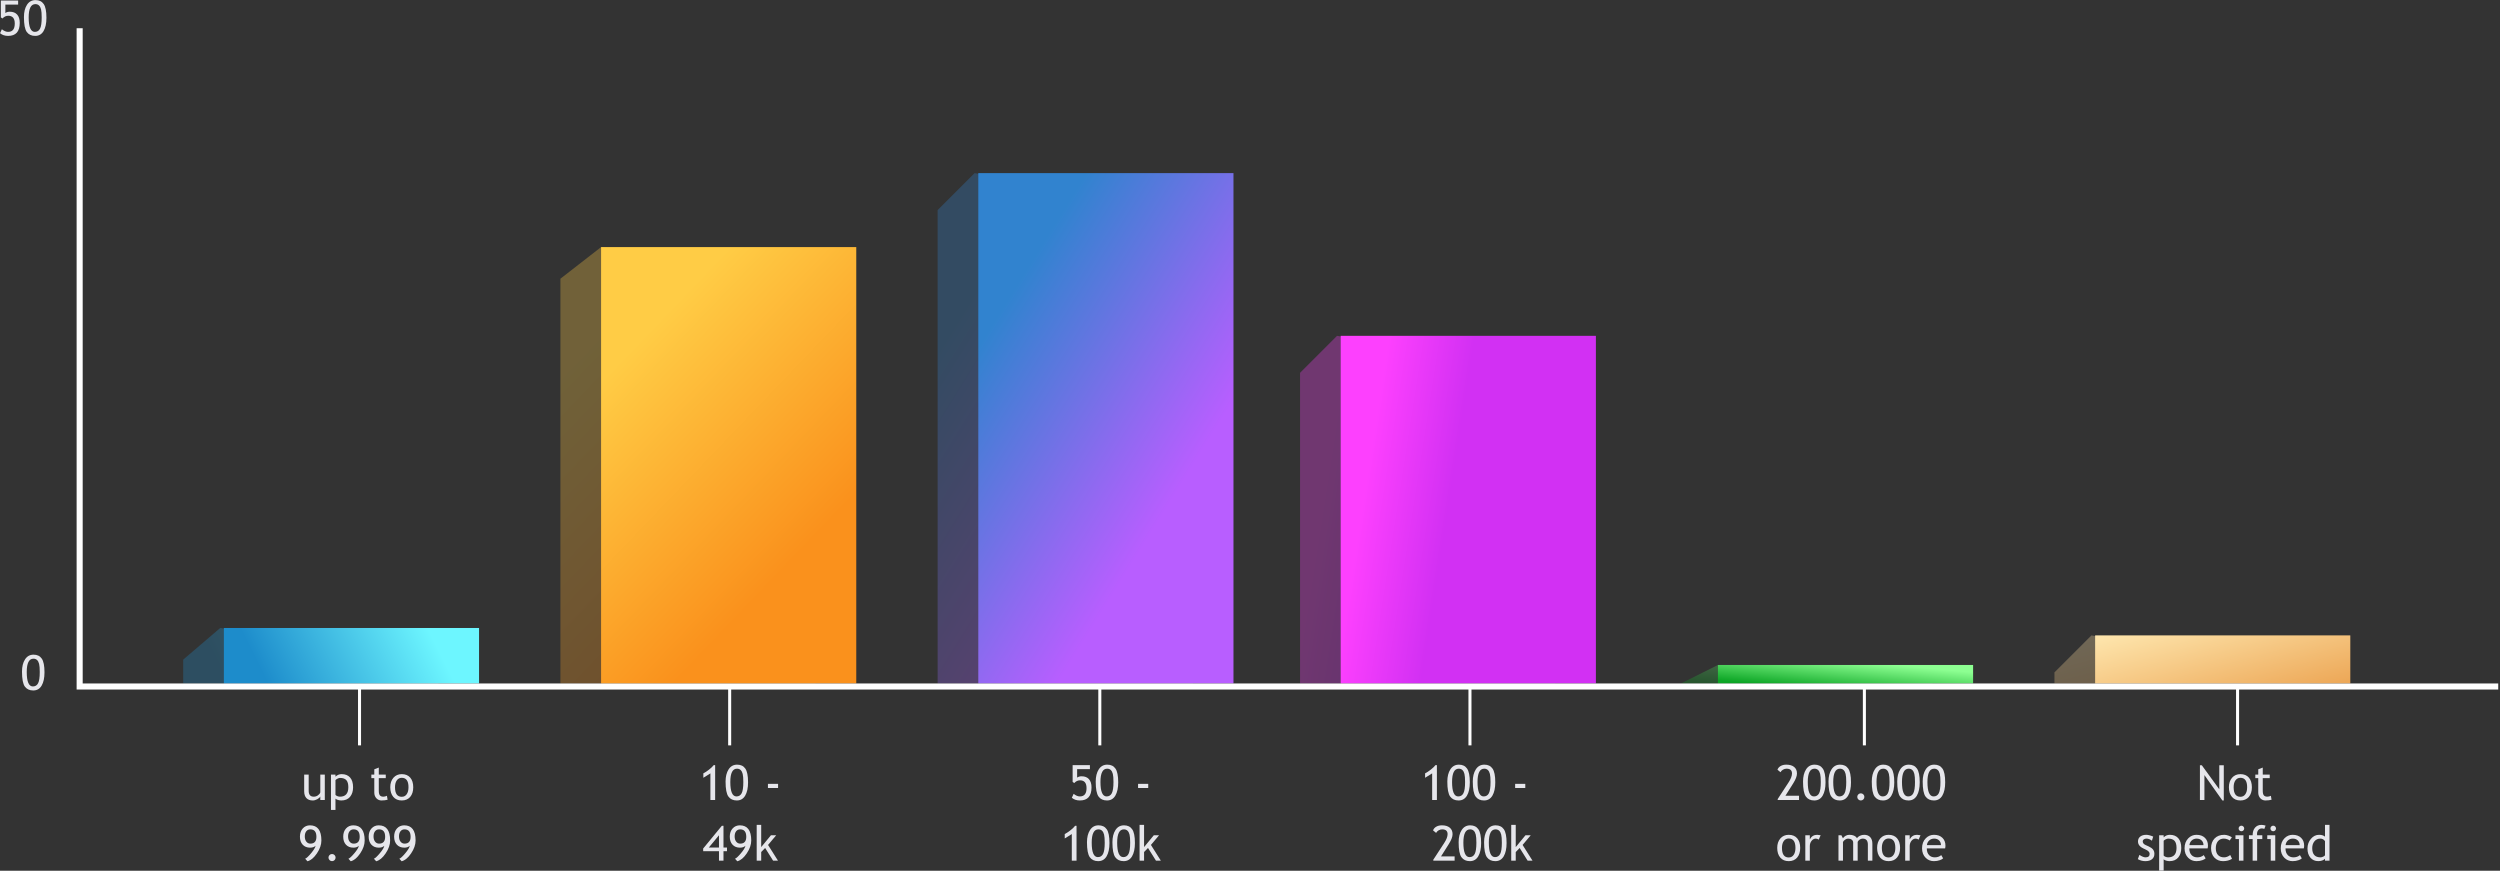 <svg width="824" height="287" viewBox="0 0 824 287" fill="none" xmlns="http://www.w3.org/2000/svg">
<rect x="0" y="0" width="824" height="287" fill="#333333" stroke="none"/>
<path d="M7.251 221.353C7.251 219.708 7.585 218.366 8.251 217.33C8.918 216.294 9.855 215.775 11.064 215.775C12.262 215.775 13.16 216.208 13.759 217.072C14.363 217.937 14.665 219.447 14.665 221.603C14.665 223.458 14.35 224.919 13.72 225.986C13.09 227.049 12.168 227.58 10.954 227.58C9.741 227.58 8.819 227.15 8.189 226.291C7.564 225.432 7.251 223.786 7.251 221.353ZM8.814 221.494C8.814 224.666 9.491 226.252 10.845 226.252C11.621 226.252 12.191 225.9 12.556 225.197C12.921 224.494 13.103 223.262 13.103 221.502C13.103 220.288 13.033 219.398 12.892 218.83C12.751 218.262 12.525 217.833 12.212 217.541C11.9 217.249 11.504 217.103 11.025 217.103C9.551 217.103 8.814 218.567 8.814 221.494Z" fill="#E6E6EB"/>
<path d="M7.891 5.607C7.891 3.961 8.224 2.62 8.891 1.584C9.557 0.547 10.495 0.029 11.703 0.029C12.901 0.029 13.8 0.461 14.398 1.326C15.003 2.191 15.305 3.701 15.305 5.857C15.305 7.711 14.99 9.172 14.359 10.24C13.729 11.303 12.807 11.834 11.594 11.834C10.38 11.834 9.458 11.404 8.828 10.545C8.203 9.685 7.891 8.039 7.891 5.607ZM9.453 5.748C9.453 8.92 10.13 10.506 11.484 10.506C12.26 10.506 12.831 10.154 13.195 9.451C13.56 8.748 13.742 7.516 13.742 5.756C13.742 4.542 13.672 3.651 13.531 3.084C13.391 2.516 13.164 2.086 12.852 1.795C12.539 1.503 12.143 1.357 11.664 1.357C10.19 1.357 9.453 2.821 9.453 5.748Z" fill="#E6E6EB"/>
<path d="M0.812 6.092L0.281 5.724V0.185H5.977V1.513H1.766V4.295C2.151 4.008 2.641 3.865 3.234 3.865C4.297 3.865 5.107 4.183 5.664 4.818C6.227 5.454 6.508 6.357 6.508 7.529C6.508 10.399 5.229 11.834 2.672 11.834C1.604 11.834 0.719 11.537 0.016 10.943L0.617 9.638C1.326 10.217 2.008 10.506 2.664 10.506C4.133 10.506 4.867 9.589 4.867 7.756C4.867 6.047 4.143 5.193 2.695 5.193C1.997 5.193 1.37 5.493 0.812 6.092Z" fill="#E6E6EB"/>
<path opacity="0.3" d="M309.04 69.25L321.229 57.06L393.144 69.25V225.27H309.04V69.25Z" fill="url(#paint0_linear_23_4978)"/>
<rect x="322.448" y="57.06" width="84.105" height="168.209" fill="url(#paint1_linear_23_4978)"/>
<path opacity="0.3" d="M428.493 122.881L440.682 110.692L512.597 122.881V225.27H428.493V122.881Z" fill="url(#paint2_linear_23_4978)"/>
<rect x="441.9" y="110.692" width="84.105" height="114.577" fill="url(#paint3_linear_23_4978)"/>
<path opacity="0.3" d="M677.149 221.613L689.338 209.424L761.254 221.613V225.269H677.149V221.613Z" fill="url(#paint4_linear_23_4978)"/>
<rect x="690.557" y="209.424" width="84.105" height="15.846" fill="url(#paint5_linear_23_4978)"/>
<path opacity="0.3" d="M554.04 225.27L566.229 219.175L636.925 221.613V225.27H554.04Z" fill="url(#paint6_linear_23_4978)"/>
<rect x="566.229" y="219.175" width="84.105" height="6.095" fill="url(#paint7_linear_23_4978)"/>
<path opacity="0.3" d="M184.711 91.861L198.119 81.439L268.816 91.861V225.27H184.711V91.861Z" fill="url(#paint8_linear_23_4978)"/>
<rect x="198.119" y="81.439" width="84.105" height="143.831" fill="url(#paint9_linear_23_4978)"/>
<path opacity="0.3" d="M60.383 217.408L72.572 206.986L144.488 217.408V225.269H60.383V217.408Z" fill="url(#paint10_linear_23_4978)"/>
<rect x="73.791" y="206.986" width="84.105" height="18.284" fill="url(#paint11_linear_23_4978)"/>
<path d="M26.254 9.304L26.254 226.27H823.418" stroke="white" stroke-width="2"/>
<path d="M132.383 283.873L131.625 283.037C132.078 282.855 132.74 282.24 133.609 281.193C134.484 280.146 134.966 279.339 135.055 278.771C134.628 279.183 134.026 279.388 133.25 279.388C132.24 279.388 131.43 279.066 130.82 278.42C130.211 277.774 129.906 276.886 129.906 275.756C129.906 274.636 130.219 273.735 130.844 273.052C131.474 272.37 132.263 272.029 133.211 272.029C135.721 272.029 136.977 273.693 136.977 277.021C136.977 278.407 136.484 279.826 135.5 281.279C134.521 282.727 133.482 283.592 132.383 283.873ZM135.336 275.802C135.336 274.172 134.667 273.357 133.328 273.357C132.766 273.357 132.32 273.571 131.992 273.998C131.669 274.42 131.508 274.98 131.508 275.677C131.508 276.401 131.68 276.98 132.023 277.412C132.367 277.844 132.81 278.06 133.352 278.06C134.674 278.06 135.336 277.308 135.336 275.802Z" fill="#E6E6EB"/>
<path d="M123.992 283.873L123.234 283.037C123.688 282.855 124.349 282.24 125.219 281.193C126.094 280.146 126.576 279.339 126.664 278.771C126.237 279.183 125.635 279.388 124.859 279.388C123.849 279.388 123.039 279.066 122.43 278.42C121.82 277.774 121.516 276.886 121.516 275.756C121.516 274.636 121.828 273.735 122.453 273.052C123.083 272.37 123.872 272.029 124.82 272.029C127.331 272.029 128.586 273.693 128.586 277.021C128.586 278.407 128.094 279.826 127.109 281.279C126.13 282.727 125.091 283.592 123.992 283.873ZM126.945 275.802C126.945 274.172 126.276 273.357 124.938 273.357C124.375 273.357 123.93 273.571 123.602 273.998C123.279 274.42 123.117 274.98 123.117 275.677C123.117 276.401 123.289 276.98 123.633 277.412C123.977 277.844 124.419 278.06 124.961 278.06C126.284 278.06 126.945 277.308 126.945 275.802Z" fill="#E6E6EB"/>
<path d="M115.602 283.873L114.844 283.037C115.297 282.855 115.958 282.24 116.828 281.193C117.703 280.146 118.185 279.339 118.273 278.771C117.846 279.183 117.245 279.388 116.469 279.388C115.458 279.388 114.648 279.066 114.039 278.42C113.43 277.774 113.125 276.886 113.125 275.756C113.125 274.636 113.438 273.735 114.062 273.052C114.693 272.37 115.482 272.029 116.43 272.029C118.94 272.029 120.195 273.693 120.195 277.021C120.195 278.407 119.703 279.826 118.719 281.279C117.74 282.727 116.701 283.592 115.602 283.873ZM118.555 275.802C118.555 274.172 117.885 273.357 116.547 273.357C115.984 273.357 115.539 273.571 115.211 273.998C114.888 274.42 114.727 274.98 114.727 275.677C114.727 276.401 114.898 276.98 115.242 277.412C115.586 277.844 116.029 278.06 116.57 278.06C117.893 278.06 118.555 277.308 118.555 275.802Z" fill="#E6E6EB"/>
<path d="M109.438 281.482C109.76 281.482 110.036 281.597 110.266 281.826C110.495 282.055 110.609 282.331 110.609 282.654C110.609 282.977 110.495 283.256 110.266 283.49C110.036 283.719 109.76 283.834 109.438 283.834C109.115 283.834 108.839 283.719 108.609 283.49C108.38 283.256 108.266 282.977 108.266 282.654C108.266 282.331 108.38 282.055 108.609 281.826C108.839 281.597 109.115 281.482 109.438 281.482Z" fill="#E6E6EB"/>
<path d="M101.336 283.873L100.578 283.037C101.031 282.855 101.693 282.24 102.562 281.193C103.438 280.146 103.919 279.339 104.008 278.771C103.581 279.183 102.979 279.388 102.203 279.388C101.193 279.388 100.383 279.066 99.773 278.42C99.164 277.774 98.859 276.886 98.859 275.756C98.859 274.636 99.172 273.735 99.797 273.052C100.427 272.37 101.216 272.029 102.164 272.029C104.674 272.029 105.93 273.693 105.93 277.021C105.93 278.407 105.438 279.826 104.453 281.279C103.474 282.727 102.435 283.592 101.336 283.873ZM104.289 275.802C104.289 274.172 103.62 273.357 102.281 273.357C101.719 273.357 101.273 273.571 100.945 273.998C100.622 274.42 100.461 274.98 100.461 275.677C100.461 276.401 100.633 276.98 100.977 277.412C101.32 277.844 101.763 278.06 102.305 278.06C103.628 278.06 104.289 277.308 104.289 275.802Z" fill="#E6E6EB"/>
<path d="M128.633 259.474C128.633 258.183 128.979 257.141 129.672 256.349C130.37 255.552 131.286 255.154 132.422 255.154C133.62 255.154 134.549 255.537 135.211 256.302C135.872 257.063 136.203 258.12 136.203 259.474C136.203 260.823 135.865 261.888 135.188 262.67C134.51 263.446 133.589 263.834 132.422 263.834C131.229 263.834 130.299 263.441 129.633 262.654C128.966 261.868 128.633 260.808 128.633 259.474ZM130.195 259.474C130.195 261.573 130.938 262.623 132.422 262.623C133.115 262.623 133.656 262.342 134.047 261.779C134.443 261.217 134.641 260.448 134.641 259.474C134.641 257.401 133.901 256.365 132.422 256.365C131.745 256.365 131.203 256.641 130.797 257.193C130.396 257.745 130.195 258.506 130.195 259.474Z" fill="#E6E6EB"/>
<path d="M123.367 256.482H122.398V255.31H123.367V253.56L124.852 252.99V255.31H127.148V256.482H124.852V260.638C124.852 261.342 124.969 261.842 125.203 262.138C125.443 262.435 125.826 262.584 126.352 262.584C126.732 262.584 127.125 262.487 127.531 262.295L127.75 263.599C127.135 263.756 126.461 263.834 125.727 263.834C125.065 263.834 124.505 263.589 124.047 263.099C123.594 262.605 123.367 261.982 123.367 261.232V256.482Z" fill="#E6E6EB"/>
<path d="M110.57 263.217V266.959H109.086V255.31H110.57V255.998C111.133 255.435 111.812 255.154 112.609 255.154C113.797 255.154 114.721 255.524 115.383 256.263C116.044 257.003 116.375 258.086 116.375 259.513C116.375 260.784 116.042 261.823 115.375 262.631C114.708 263.433 113.745 263.834 112.484 263.834C112.13 263.834 111.75 263.771 111.344 263.646C110.943 263.521 110.685 263.378 110.57 263.217ZM110.57 257.115V261.99C110.664 262.131 110.862 262.266 111.164 262.396C111.466 262.521 111.76 262.584 112.047 262.584C113.891 262.584 114.812 261.542 114.812 259.459C114.812 258.401 114.594 257.628 114.156 257.138C113.719 256.649 113.018 256.404 112.055 256.404C111.846 256.404 111.591 256.477 111.289 256.623C110.987 256.769 110.747 256.933 110.57 257.115Z" fill="#E6E6EB"/>
<path d="M101.742 255.31V260.646C101.742 261.938 102.302 262.584 103.422 262.584C103.911 262.584 104.359 262.443 104.766 262.162C105.172 261.881 105.44 261.555 105.57 261.185V255.31H107.055V263.677H105.57V262.521C105.404 262.849 105.068 263.151 104.562 263.427C104.062 263.698 103.573 263.834 103.094 263.834C102.177 263.834 101.474 263.571 100.984 263.045C100.5 262.519 100.258 261.771 100.258 260.802V255.31H101.742Z" fill="#E6E6EB"/>
<line x1="118.5" y1="225.677" x2="118.5" y2="245.677" stroke="white"/>
<path d="M254.812 283.677L252.188 279.49L250.891 280.826V283.677H249.406V271.881H250.891V279.201L254.094 275.31H255.828L253.148 278.49L256.422 283.677H254.812Z" fill="#E6E6EB"/>
<path d="M243.016 283.873L242.258 283.037C242.711 282.855 243.372 282.24 244.242 281.193C245.117 280.146 245.599 279.339 245.688 278.771C245.26 279.183 244.659 279.388 243.883 279.388C242.872 279.388 242.062 279.066 241.453 278.42C240.844 277.774 240.539 276.886 240.539 275.756C240.539 274.636 240.852 273.735 241.477 273.052C242.107 272.37 242.896 272.029 243.844 272.029C246.354 272.029 247.609 273.693 247.609 277.021C247.609 278.407 247.117 279.826 246.133 281.279C245.154 282.727 244.115 283.592 243.016 283.873ZM245.969 275.802C245.969 274.172 245.299 273.357 243.961 273.357C243.398 273.357 242.953 273.571 242.625 273.998C242.302 274.42 242.141 274.98 242.141 275.677C242.141 276.401 242.312 276.98 242.656 277.412C243 277.844 243.443 278.06 243.984 278.06C245.307 278.06 245.969 277.308 245.969 275.802Z" fill="#E6E6EB"/>
<path d="M238.461 280.56V283.677H236.977V280.56H231.766V279.67L237.914 272.185H238.461V279.357H239.617V280.56H238.461ZM236.977 275.302L233.617 279.357H236.977V275.302Z" fill="#E6E6EB"/>
<path d="M253.109 259.724V258.357H256.453V259.724H253.109Z" fill="#E6E6EB"/>
<path d="M239.148 257.607C239.148 255.961 239.482 254.62 240.148 253.584C240.815 252.547 241.753 252.029 242.961 252.029C244.159 252.029 245.057 252.461 245.656 253.326C246.26 254.191 246.562 255.701 246.562 257.857C246.562 259.711 246.247 261.172 245.617 262.24C244.987 263.302 244.065 263.834 242.852 263.834C241.638 263.834 240.716 263.404 240.086 262.545C239.461 261.685 239.148 260.039 239.148 257.607ZM240.711 257.748C240.711 260.92 241.388 262.506 242.742 262.506C243.518 262.506 244.089 262.154 244.453 261.451C244.818 260.748 245 259.516 245 257.756C245 256.542 244.93 255.651 244.789 255.084C244.648 254.516 244.422 254.086 244.109 253.795C243.797 253.503 243.401 253.357 242.922 253.357C241.448 253.357 240.711 254.821 240.711 257.748Z" fill="#E6E6EB"/>
<path d="M234.148 263.677V254.904L231.82 256.357V254.896C232.409 254.599 233.034 254.191 233.695 253.67C234.362 253.149 234.878 252.654 235.242 252.185H235.711V263.677H234.148Z" fill="#E6E6EB"/>
<line x1="240.5" y1="225.677" x2="240.5" y2="245.677" stroke="white"/>
<path d="M381.008 283.677L378.383 279.49L377.086 280.826V283.677H375.602V271.881H377.086V279.201L380.289 275.31H382.023L379.344 278.49L382.617 283.677H381.008Z" fill="#E6E6EB"/>
<path d="M366.656 277.607C366.656 275.961 366.99 274.62 367.656 273.584C368.323 272.547 369.26 272.029 370.469 272.029C371.667 272.029 372.565 272.461 373.164 273.326C373.768 274.191 374.07 275.701 374.07 277.857C374.07 279.711 373.755 281.172 373.125 282.24C372.495 283.302 371.573 283.834 370.359 283.834C369.146 283.834 368.224 283.404 367.594 282.545C366.969 281.685 366.656 280.039 366.656 277.607ZM368.219 277.748C368.219 280.92 368.896 282.506 370.25 282.506C371.026 282.506 371.596 282.154 371.961 281.451C372.326 280.748 372.508 279.516 372.508 277.756C372.508 276.542 372.438 275.651 372.297 275.084C372.156 274.516 371.93 274.086 371.617 273.795C371.305 273.503 370.909 273.357 370.43 273.357C368.956 273.357 368.219 274.821 368.219 277.748Z" fill="#E6E6EB"/>
<path d="M358.266 277.607C358.266 275.961 358.599 274.62 359.266 273.584C359.932 272.547 360.87 272.029 362.078 272.029C363.276 272.029 364.174 272.461 364.773 273.326C365.378 274.191 365.68 275.701 365.68 277.857C365.68 279.711 365.365 281.172 364.734 282.24C364.104 283.302 363.182 283.834 361.969 283.834C360.755 283.834 359.833 283.404 359.203 282.545C358.578 281.685 358.266 280.039 358.266 277.607ZM359.828 277.748C359.828 280.92 360.505 282.506 361.859 282.506C362.635 282.506 363.206 282.154 363.57 281.451C363.935 280.748 364.117 279.516 364.117 277.756C364.117 276.542 364.047 275.651 363.906 275.084C363.766 274.516 363.539 274.086 363.227 273.795C362.914 273.503 362.518 273.357 362.039 273.357C360.565 273.357 359.828 274.821 359.828 277.748Z" fill="#E6E6EB"/>
<path d="M353.266 283.677V274.904L350.938 276.357V274.896C351.526 274.599 352.151 274.191 352.812 273.67C353.479 273.149 353.995 272.654 354.359 272.185H354.828V283.677H353.266Z" fill="#E6E6EB"/>
<path d="M375.109 259.724V258.357H378.453V259.724H375.109Z" fill="#E6E6EB"/>
<path d="M361.148 257.607C361.148 255.961 361.482 254.62 362.148 253.584C362.815 252.547 363.753 252.029 364.961 252.029C366.159 252.029 367.057 252.461 367.656 253.326C368.26 254.191 368.562 255.701 368.562 257.857C368.562 259.711 368.247 261.172 367.617 262.24C366.987 263.302 366.065 263.834 364.852 263.834C363.638 263.834 362.716 263.404 362.086 262.545C361.461 261.685 361.148 260.039 361.148 257.607ZM362.711 257.748C362.711 260.92 363.388 262.506 364.742 262.506C365.518 262.506 366.089 262.154 366.453 261.451C366.818 260.748 367 259.516 367 257.756C367 256.542 366.93 255.651 366.789 255.084C366.648 254.516 366.422 254.086 366.109 253.795C365.797 253.503 365.401 253.357 364.922 253.357C363.448 253.357 362.711 254.821 362.711 257.748Z" fill="#E6E6EB"/>
<path d="M354.07 258.092L353.539 257.724V252.185H359.234V253.513H355.023V256.295C355.409 256.008 355.898 255.865 356.492 255.865C357.555 255.865 358.365 256.183 358.922 256.818C359.484 257.454 359.766 258.357 359.766 259.529C359.766 262.399 358.487 263.834 355.93 263.834C354.862 263.834 353.977 263.537 353.273 262.943L353.875 261.638C354.583 262.217 355.266 262.506 355.922 262.506C357.391 262.506 358.125 261.589 358.125 259.756C358.125 258.047 357.401 257.193 355.953 257.193C355.255 257.193 354.628 257.493 354.07 258.092Z" fill="#E6E6EB"/>
<line x1="362.5" y1="225.677" x2="362.5" y2="245.677" stroke="white"/>
<path d="M503.508 283.677L500.883 279.49L499.586 280.826V283.677H498.102V271.881H499.586V279.201L502.789 275.31H504.523L501.844 278.49L505.117 283.677H503.508Z" fill="#E6E6EB"/>
<path d="M489.156 277.607C489.156 275.961 489.49 274.62 490.156 273.584C490.823 272.547 491.76 272.029 492.969 272.029C494.167 272.029 495.065 272.461 495.664 273.326C496.268 274.191 496.57 275.701 496.57 277.857C496.57 279.711 496.255 281.172 495.625 282.24C494.995 283.302 494.073 283.834 492.859 283.834C491.646 283.834 490.724 283.404 490.094 282.545C489.469 281.685 489.156 280.039 489.156 277.607ZM490.719 277.748C490.719 280.92 491.396 282.506 492.75 282.506C493.526 282.506 494.096 282.154 494.461 281.451C494.826 280.748 495.008 279.516 495.008 277.756C495.008 276.542 494.938 275.651 494.797 275.084C494.656 274.516 494.43 274.086 494.117 273.795C493.805 273.503 493.409 273.357 492.93 273.357C491.456 273.357 490.719 274.821 490.719 277.748Z" fill="#E6E6EB"/>
<path d="M480.766 277.607C480.766 275.961 481.099 274.62 481.766 273.584C482.432 272.547 483.37 272.029 484.578 272.029C485.776 272.029 486.674 272.461 487.273 273.326C487.878 274.191 488.18 275.701 488.18 277.857C488.18 279.711 487.865 281.172 487.234 282.24C486.604 283.302 485.682 283.834 484.469 283.834C483.255 283.834 482.333 283.404 481.703 282.545C481.078 281.685 480.766 280.039 480.766 277.607ZM482.328 277.748C482.328 280.92 483.005 282.506 484.359 282.506C485.135 282.506 485.706 282.154 486.07 281.451C486.435 280.748 486.617 279.516 486.617 277.756C486.617 276.542 486.547 275.651 486.406 275.084C486.266 274.516 486.039 274.086 485.727 273.795C485.414 273.503 485.018 273.357 484.539 273.357C483.065 273.357 482.328 274.821 482.328 277.748Z" fill="#E6E6EB"/>
<path d="M472.414 283.677V283.365L476 277.873C476.75 276.722 477.125 275.745 477.125 274.943C477.125 273.886 476.529 273.357 475.336 273.357C474.914 273.357 474.518 273.469 474.148 273.693C473.779 273.912 473.51 274.191 473.344 274.529L472.336 273.701C472.513 273.191 472.859 272.784 473.375 272.482C473.896 272.18 474.523 272.029 475.258 272.029C476.357 272.029 477.216 272.284 477.836 272.795C478.456 273.3 478.766 274.016 478.766 274.943C478.766 275.802 478.354 276.886 477.531 278.193L474.961 282.271H479.445V283.677H472.414Z" fill="#E6E6EB"/>
<path d="M499.391 259.724V258.357H502.734V259.724H499.391Z" fill="#E6E6EB"/>
<path d="M485.43 257.607C485.43 255.961 485.763 254.62 486.43 253.584C487.096 252.547 488.034 252.029 489.242 252.029C490.44 252.029 491.339 252.461 491.938 253.326C492.542 254.191 492.844 255.701 492.844 257.857C492.844 259.711 492.529 261.172 491.898 262.24C491.268 263.302 490.346 263.834 489.133 263.834C487.919 263.834 486.997 263.404 486.367 262.545C485.742 261.685 485.43 260.039 485.43 257.607ZM486.992 257.748C486.992 260.92 487.669 262.506 489.023 262.506C489.799 262.506 490.37 262.154 490.734 261.451C491.099 260.748 491.281 259.516 491.281 257.756C491.281 256.542 491.211 255.651 491.07 255.084C490.93 254.516 490.703 254.086 490.391 253.795C490.078 253.503 489.682 253.357 489.203 253.357C487.729 253.357 486.992 254.821 486.992 257.748Z" fill="#E6E6EB"/>
<path d="M477.039 257.607C477.039 255.961 477.372 254.62 478.039 253.584C478.706 252.547 479.643 252.029 480.852 252.029C482.049 252.029 482.948 252.461 483.547 253.326C484.151 254.191 484.453 255.701 484.453 257.857C484.453 259.711 484.138 261.172 483.508 262.24C482.878 263.302 481.956 263.834 480.742 263.834C479.529 263.834 478.607 263.404 477.977 262.545C477.352 261.685 477.039 260.039 477.039 257.607ZM478.602 257.748C478.602 260.92 479.279 262.506 480.633 262.506C481.409 262.506 481.979 262.154 482.344 261.451C482.708 260.748 482.891 259.516 482.891 257.756C482.891 256.542 482.82 255.651 482.68 255.084C482.539 254.516 482.312 254.086 482 253.795C481.688 253.503 481.292 253.357 480.812 253.357C479.339 253.357 478.602 254.821 478.602 257.748Z" fill="#E6E6EB"/>
<path d="M472.039 263.677V254.904L469.711 256.357V254.896C470.299 254.599 470.924 254.191 471.586 253.67C472.253 253.149 472.768 252.654 473.133 252.185H473.602V263.677H472.039Z" fill="#E6E6EB"/>
<line x1="484.5" y1="225.677" x2="484.5" y2="245.677" stroke="white"/>
<path d="M641.102 279.638H635.07C635.07 280.618 635.339 281.37 635.875 281.896C636.349 282.355 636.958 282.584 637.703 282.584C638.552 282.584 639.26 282.336 639.828 281.842L640.453 282.912C640.224 283.141 639.872 283.339 639.398 283.506C638.805 283.724 638.143 283.834 637.414 283.834C636.362 283.834 635.469 283.477 634.734 282.763C633.917 281.977 633.508 280.92 633.508 279.592C633.508 278.211 633.927 277.105 634.766 276.271C635.516 275.526 636.404 275.154 637.43 275.154C638.622 275.154 639.557 275.49 640.234 276.162C640.891 276.808 641.219 277.664 641.219 278.732C641.219 279.06 641.18 279.362 641.102 279.638ZM637.5 276.404C636.839 276.404 636.284 276.618 635.836 277.045C635.409 277.451 635.167 277.956 635.109 278.56H639.742C639.742 277.961 639.555 277.461 639.18 277.06C638.768 276.623 638.208 276.404 637.5 276.404Z" fill="#E6E6EB"/>
<path d="M632.383 276.74C632.06 276.516 631.734 276.404 631.406 276.404C630.88 276.404 630.419 276.646 630.023 277.131C629.633 277.615 629.438 278.198 629.438 278.881V283.677H627.953V275.31H629.438V276.646C629.979 275.651 630.784 275.154 631.852 275.154C632.117 275.154 632.5 275.201 633 275.295L632.383 276.74Z" fill="#E6E6EB"/>
<path d="M618.695 279.474C618.695 278.183 619.042 277.141 619.734 276.349C620.432 275.552 621.349 275.154 622.484 275.154C623.682 275.154 624.612 275.537 625.273 276.302C625.935 277.063 626.266 278.12 626.266 279.474C626.266 280.823 625.927 281.888 625.25 282.67C624.573 283.446 623.651 283.834 622.484 283.834C621.292 283.834 620.362 283.441 619.695 282.654C619.029 281.868 618.695 280.808 618.695 279.474ZM620.258 279.474C620.258 281.573 621 282.623 622.484 282.623C623.177 282.623 623.719 282.342 624.109 281.779C624.505 281.217 624.703 280.448 624.703 279.474C624.703 277.401 623.964 276.365 622.484 276.365C621.807 276.365 621.266 276.641 620.859 277.193C620.458 277.745 620.258 278.506 620.258 279.474Z" fill="#E6E6EB"/>
<path d="M615.648 283.677V278.381C615.648 277.063 615.078 276.404 613.938 276.404C613.578 276.404 613.242 276.516 612.93 276.74C612.617 276.959 612.404 277.209 612.289 277.49V283.677H610.805V277.732C610.805 277.321 610.648 276.998 610.336 276.763C610.029 276.524 609.62 276.404 609.109 276.404C608.812 276.404 608.495 276.519 608.156 276.748C607.823 276.977 607.586 277.23 607.445 277.506V283.677H605.961V275.31H606.93L607.422 276.279C607.995 275.529 608.711 275.154 609.57 275.154C610.768 275.154 611.607 275.526 612.086 276.271C612.253 275.954 612.562 275.688 613.016 275.474C613.469 275.261 613.935 275.154 614.414 275.154C615.279 275.154 615.948 275.412 616.422 275.927C616.896 276.438 617.133 277.157 617.133 278.084V283.677H615.648Z" fill="#E6E6EB"/>
<path d="M599.461 276.74C599.138 276.516 598.812 276.404 598.484 276.404C597.958 276.404 597.497 276.646 597.102 277.131C596.711 277.615 596.516 278.198 596.516 278.881V283.677H595.031V275.31H596.516V276.646C597.057 275.651 597.862 275.154 598.93 275.154C599.195 275.154 599.578 275.201 600.078 275.295L599.461 276.74Z" fill="#E6E6EB"/>
<path d="M585.773 279.474C585.773 278.183 586.12 277.141 586.812 276.349C587.51 275.552 588.427 275.154 589.562 275.154C590.76 275.154 591.69 275.537 592.352 276.302C593.013 277.063 593.344 278.12 593.344 279.474C593.344 280.823 593.005 281.888 592.328 282.67C591.651 283.446 590.729 283.834 589.562 283.834C588.37 283.834 587.44 283.441 586.773 282.654C586.107 281.868 585.773 280.808 585.773 279.474ZM587.336 279.474C587.336 281.573 588.078 282.623 589.562 282.623C590.255 282.623 590.797 282.342 591.188 281.779C591.583 281.217 591.781 280.448 591.781 279.474C591.781 277.401 591.042 276.365 589.562 276.365C588.885 276.365 588.344 276.641 587.938 277.193C587.536 277.745 587.336 278.506 587.336 279.474Z" fill="#E6E6EB"/>
<path d="M633.719 257.607C633.719 255.961 634.052 254.62 634.719 253.584C635.385 252.547 636.323 252.029 637.531 252.029C638.729 252.029 639.628 252.461 640.227 253.326C640.831 254.191 641.133 255.701 641.133 257.857C641.133 259.711 640.818 261.172 640.188 262.24C639.557 263.302 638.635 263.834 637.422 263.834C636.208 263.834 635.286 263.404 634.656 262.545C634.031 261.685 633.719 260.039 633.719 257.607ZM635.281 257.748C635.281 260.92 635.958 262.506 637.312 262.506C638.089 262.506 638.659 262.154 639.023 261.451C639.388 260.748 639.57 259.516 639.57 257.756C639.57 256.542 639.5 255.651 639.359 255.084C639.219 254.516 638.992 254.086 638.68 253.795C638.367 253.503 637.971 253.357 637.492 253.357C636.018 253.357 635.281 254.821 635.281 257.748Z" fill="#E6E6EB"/>
<path d="M625.328 257.607C625.328 255.961 625.661 254.62 626.328 253.584C626.995 252.547 627.932 252.029 629.141 252.029C630.339 252.029 631.237 252.461 631.836 253.326C632.44 254.191 632.742 255.701 632.742 257.857C632.742 259.711 632.427 261.172 631.797 262.24C631.167 263.302 630.245 263.834 629.031 263.834C627.818 263.834 626.896 263.404 626.266 262.545C625.641 261.685 625.328 260.039 625.328 257.607ZM626.891 257.748C626.891 260.92 627.568 262.506 628.922 262.506C629.698 262.506 630.268 262.154 630.633 261.451C630.997 260.748 631.18 259.516 631.18 257.756C631.18 256.542 631.109 255.651 630.969 255.084C630.828 254.516 630.602 254.086 630.289 253.795C629.977 253.503 629.581 253.357 629.102 253.357C627.628 253.357 626.891 254.821 626.891 257.748Z" fill="#E6E6EB"/>
<path d="M616.938 257.607C616.938 255.961 617.271 254.62 617.938 253.584C618.604 252.547 619.542 252.029 620.75 252.029C621.948 252.029 622.846 252.461 623.445 253.326C624.049 254.191 624.352 255.701 624.352 257.857C624.352 259.711 624.036 261.172 623.406 262.24C622.776 263.302 621.854 263.834 620.641 263.834C619.427 263.834 618.505 263.404 617.875 262.545C617.25 261.685 616.938 260.039 616.938 257.607ZM618.5 257.748C618.5 260.92 619.177 262.506 620.531 262.506C621.307 262.506 621.878 262.154 622.242 261.451C622.607 260.748 622.789 259.516 622.789 257.756C622.789 256.542 622.719 255.651 622.578 255.084C622.438 254.516 622.211 254.086 621.898 253.795C621.586 253.503 621.19 253.357 620.711 253.357C619.237 253.357 618.5 254.821 618.5 257.748Z" fill="#E6E6EB"/>
<path d="M613.328 261.482C613.651 261.482 613.927 261.597 614.156 261.826C614.385 262.055 614.5 262.331 614.5 262.654C614.5 262.977 614.385 263.256 614.156 263.49C613.927 263.719 613.651 263.834 613.328 263.834C613.005 263.834 612.729 263.719 612.5 263.49C612.271 263.256 612.156 262.977 612.156 262.654C612.156 262.331 612.271 262.055 612.5 261.826C612.729 261.597 613.005 261.482 613.328 261.482Z" fill="#E6E6EB"/>
<path d="M602.672 257.607C602.672 255.961 603.005 254.62 603.672 253.584C604.339 252.547 605.276 252.029 606.484 252.029C607.682 252.029 608.581 252.461 609.18 253.326C609.784 254.191 610.086 255.701 610.086 257.857C610.086 259.711 609.771 261.172 609.141 262.24C608.51 263.302 607.589 263.834 606.375 263.834C605.161 263.834 604.24 263.404 603.609 262.545C602.984 261.685 602.672 260.039 602.672 257.607ZM604.234 257.748C604.234 260.92 604.911 262.506 606.266 262.506C607.042 262.506 607.612 262.154 607.977 261.451C608.341 260.748 608.523 259.516 608.523 257.756C608.523 256.542 608.453 255.651 608.312 255.084C608.172 254.516 607.945 254.086 607.633 253.795C607.32 253.503 606.924 253.357 606.445 253.357C604.971 253.357 604.234 254.821 604.234 257.748Z" fill="#E6E6EB"/>
<path d="M594.281 257.607C594.281 255.961 594.615 254.62 595.281 253.584C595.948 252.547 596.885 252.029 598.094 252.029C599.292 252.029 600.19 252.461 600.789 253.326C601.393 254.191 601.695 255.701 601.695 257.857C601.695 259.711 601.38 261.172 600.75 262.24C600.12 263.302 599.198 263.834 597.984 263.834C596.771 263.834 595.849 263.404 595.219 262.545C594.594 261.685 594.281 260.039 594.281 257.607ZM595.844 257.748C595.844 260.92 596.521 262.506 597.875 262.506C598.651 262.506 599.221 262.154 599.586 261.451C599.951 260.748 600.133 259.516 600.133 257.756C600.133 256.542 600.062 255.651 599.922 255.084C599.781 254.516 599.555 254.086 599.242 253.795C598.93 253.503 598.534 253.357 598.055 253.357C596.581 253.357 595.844 254.821 595.844 257.748Z" fill="#E6E6EB"/>
<path d="M585.93 263.677V263.365L589.516 257.873C590.266 256.722 590.641 255.745 590.641 254.943C590.641 253.886 590.044 253.357 588.852 253.357C588.43 253.357 588.034 253.469 587.664 253.693C587.294 253.912 587.026 254.191 586.859 254.529L585.852 253.701C586.029 253.191 586.375 252.784 586.891 252.482C587.411 252.18 588.039 252.029 588.773 252.029C589.872 252.029 590.732 252.284 591.352 252.795C591.971 253.3 592.281 254.016 592.281 254.943C592.281 255.802 591.87 256.886 591.047 258.193L588.477 262.271H592.961V263.677H585.93Z" fill="#E6E6EB"/>
<line x1="614.5" y1="225.677" x2="614.5" y2="245.677" stroke="white"/>
<path d="M766.32 283.67V283.052C765.805 283.568 765.055 283.826 764.07 283.826C763.023 283.826 762.174 283.451 761.523 282.701C760.872 281.951 760.547 280.951 760.547 279.701C760.547 278.446 760.922 277.375 761.672 276.49C762.422 275.599 763.315 275.154 764.352 275.154C765.216 275.154 765.872 275.357 766.32 275.763V271.881H767.805V283.67H766.32ZM766.32 277.248C765.945 276.685 765.432 276.404 764.781 276.404C763.984 276.404 763.339 276.701 762.844 277.295C762.354 277.888 762.109 278.644 762.109 279.56C762.109 281.576 763.026 282.584 764.859 282.584C765.094 282.584 765.375 282.511 765.703 282.365C766.031 282.214 766.237 282.055 766.32 281.888V277.248Z" fill="#E6E6EB"/>
<path d="M759.328 279.638H753.297C753.297 280.618 753.565 281.37 754.102 281.896C754.576 282.355 755.185 282.584 755.93 282.584C756.779 282.584 757.487 282.336 758.055 281.842L758.68 282.912C758.451 283.141 758.099 283.339 757.625 283.506C757.031 283.724 756.37 283.834 755.641 283.834C754.589 283.834 753.695 283.477 752.961 282.763C752.143 281.977 751.734 280.92 751.734 279.592C751.734 278.211 752.154 277.105 752.992 276.271C753.742 275.526 754.63 275.154 755.656 275.154C756.849 275.154 757.784 275.49 758.461 276.162C759.117 276.808 759.445 277.664 759.445 278.732C759.445 279.06 759.406 279.362 759.328 279.638ZM755.727 276.404C755.065 276.404 754.51 276.618 754.062 277.045C753.635 277.451 753.393 277.956 753.336 278.56H757.969C757.969 277.961 757.781 277.461 757.406 277.06C756.995 276.623 756.435 276.404 755.727 276.404Z" fill="#E6E6EB"/>
<path d="M749.25 272.146C749.505 272.146 749.721 272.237 749.898 272.42C750.081 272.597 750.172 272.81 750.172 273.06C750.172 273.316 750.081 273.534 749.898 273.717C749.721 273.894 749.505 273.982 749.25 273.982C749 273.982 748.784 273.894 748.602 273.717C748.424 273.534 748.336 273.316 748.336 273.06C748.336 272.805 748.424 272.589 748.602 272.412C748.779 272.235 748.995 272.146 749.25 272.146ZM748.438 283.677V276.56H747.289V275.31H749.922V283.677H748.438Z" fill="#E6E6EB"/>
<path d="M746.32 273.209C746.018 273.105 745.737 273.052 745.477 273.052C745.023 273.052 744.648 273.224 744.352 273.568C744.06 273.912 743.914 274.347 743.914 274.873C743.914 275.013 743.927 275.159 743.953 275.31H745.656V276.56H743.953V283.677H742.469V276.56H741.25V275.31H742.469C742.469 274.243 742.732 273.404 743.258 272.795C743.784 272.185 744.479 271.881 745.344 271.881C745.776 271.881 746.24 271.959 746.734 272.115L746.32 273.209Z" fill="#E6E6EB"/>
<path d="M738.766 272.146C739.021 272.146 739.237 272.237 739.414 272.42C739.596 272.597 739.688 272.81 739.688 273.06C739.688 273.316 739.596 273.534 739.414 273.717C739.237 273.894 739.021 273.982 738.766 273.982C738.516 273.982 738.299 273.894 738.117 273.717C737.94 273.534 737.852 273.316 737.852 273.06C737.852 272.805 737.94 272.589 738.117 272.412C738.294 272.235 738.51 272.146 738.766 272.146ZM737.953 283.677V276.56H736.805V275.31H739.438V283.677H737.953Z" fill="#E6E6EB"/>
<path d="M735.625 275.99L734.891 277.037C734.74 276.886 734.471 276.743 734.086 276.607C733.706 276.472 733.331 276.404 732.961 276.404C732.154 276.404 731.513 276.688 731.039 277.256C730.565 277.818 730.328 278.592 730.328 279.576C730.328 280.555 730.57 281.302 731.055 281.818C731.539 282.329 732.211 282.584 733.07 282.584C733.737 282.584 734.409 282.326 735.086 281.81L735.672 283.06C734.875 283.576 733.888 283.834 732.711 283.834C731.57 283.834 730.628 283.451 729.883 282.685C729.138 281.92 728.766 280.883 728.766 279.576C728.766 278.243 729.151 277.172 729.922 276.365C730.698 275.558 731.758 275.154 733.102 275.154C733.534 275.154 734.003 275.245 734.508 275.427C735.013 275.61 735.385 275.797 735.625 275.99Z" fill="#E6E6EB"/>
<path d="M727.625 279.638H721.594C721.594 280.618 721.862 281.37 722.398 281.896C722.872 282.355 723.482 282.584 724.227 282.584C725.076 282.584 725.784 282.336 726.352 281.842L726.977 282.912C726.747 283.141 726.396 283.339 725.922 283.506C725.328 283.724 724.667 283.834 723.938 283.834C722.885 283.834 721.992 283.477 721.258 282.763C720.44 281.977 720.031 280.92 720.031 279.592C720.031 278.211 720.451 277.105 721.289 276.271C722.039 275.526 722.927 275.154 723.953 275.154C725.146 275.154 726.081 275.49 726.758 276.162C727.414 276.808 727.742 277.664 727.742 278.732C727.742 279.06 727.703 279.362 727.625 279.638ZM724.023 276.404C723.362 276.404 722.807 276.618 722.359 277.045C721.932 277.451 721.69 277.956 721.633 278.56H726.266C726.266 277.961 726.078 277.461 725.703 277.06C725.292 276.623 724.732 276.404 724.023 276.404Z" fill="#E6E6EB"/>
<path d="M713.141 283.217V286.959H711.656V275.31H713.141V275.998C713.703 275.435 714.383 275.154 715.18 275.154C716.367 275.154 717.292 275.524 717.953 276.263C718.615 277.003 718.945 278.086 718.945 279.513C718.945 280.784 718.612 281.823 717.945 282.631C717.279 283.433 716.315 283.834 715.055 283.834C714.701 283.834 714.32 283.771 713.914 283.646C713.513 283.521 713.255 283.378 713.141 283.217ZM713.141 277.115V281.99C713.234 282.131 713.432 282.266 713.734 282.396C714.036 282.521 714.331 282.584 714.617 282.584C716.461 282.584 717.383 281.542 717.383 279.459C717.383 278.401 717.164 277.628 716.727 277.138C716.289 276.649 715.589 276.404 714.625 276.404C714.417 276.404 714.161 276.477 713.859 276.623C713.557 276.769 713.318 276.933 713.141 277.115Z" fill="#E6E6EB"/>
<path d="M704.625 283.177L705.148 281.771C705.977 282.313 706.643 282.584 707.148 282.584C708.065 282.584 708.523 282.198 708.523 281.427C708.523 280.875 708.081 280.401 707.195 280.006C706.513 279.693 706.052 279.456 705.812 279.295C705.578 279.133 705.372 278.951 705.195 278.748C705.023 278.539 704.893 278.321 704.805 278.092C704.721 277.857 704.68 277.607 704.68 277.342C704.68 276.654 704.93 276.118 705.43 275.732C705.93 275.347 706.583 275.154 707.391 275.154C708 275.154 708.768 275.347 709.695 275.732L709.273 277.107C708.685 276.638 708.094 276.404 707.5 276.404C707.146 276.404 706.846 276.487 706.602 276.654C706.362 276.821 706.242 277.032 706.242 277.287C706.242 277.823 706.547 278.23 707.156 278.506L708.219 278.99C708.87 279.287 709.344 279.625 709.641 280.006C709.938 280.386 710.086 280.862 710.086 281.435C710.086 282.185 709.823 282.774 709.297 283.201C708.771 283.623 708.042 283.834 707.109 283.834C706.229 283.834 705.401 283.615 704.625 283.177Z" fill="#E6E6EB"/>
<path d="M744.32 256.482H743.352V255.31H744.32V253.56L745.805 252.99V255.31H748.102V256.482H745.805V260.638C745.805 261.342 745.922 261.842 746.156 262.138C746.396 262.435 746.779 262.584 747.305 262.584C747.685 262.584 748.078 262.487 748.484 262.295L748.703 263.599C748.089 263.756 747.414 263.834 746.68 263.834C746.018 263.834 745.458 263.589 745 263.099C744.547 262.605 744.32 261.982 744.32 261.232V256.482Z" fill="#E6E6EB"/>
<path d="M734.648 259.474C734.648 258.183 734.995 257.141 735.688 256.349C736.385 255.552 737.302 255.154 738.438 255.154C739.635 255.154 740.565 255.537 741.227 256.302C741.888 257.063 742.219 258.12 742.219 259.474C742.219 260.823 741.88 261.888 741.203 262.67C740.526 263.446 739.604 263.834 738.438 263.834C737.245 263.834 736.315 263.441 735.648 262.654C734.982 261.868 734.648 260.808 734.648 259.474ZM736.211 259.474C736.211 261.573 736.953 262.623 738.438 262.623C739.13 262.623 739.672 262.342 740.062 261.779C740.458 261.217 740.656 260.448 740.656 259.474C740.656 257.401 739.917 256.365 738.438 256.365C737.76 256.365 737.219 256.641 736.812 257.193C736.411 257.745 736.211 258.506 736.211 259.474Z" fill="#E6E6EB"/>
<path d="M732.492 263.834L726.578 255.467V263.677H725.094V252.232H725.719L731.477 260.146V252.232H732.961V263.834H732.492Z" fill="#E6E6EB"/>
<line x1="737.5" y1="225.677" x2="737.5" y2="245.677" stroke="white"/>
<defs>
<linearGradient id="paint0_linear_23_4978" x1="346.651" y1="53.728" x2="415.307" y2="96.295" gradientUnits="userSpaceOnUse">
<stop stop-color="#3183CF"/>
<stop offset="1" stop-color="#B85EFF"/>
</linearGradient>
<linearGradient id="paint1_linear_23_4978" x1="360.059" y1="53.728" x2="428.715" y2="96.295" gradientUnits="userSpaceOnUse">
<stop stop-color="#3183CF"/>
<stop offset="1" stop-color="#B85EFF"/>
</linearGradient>
<linearGradient id="paint2_linear_23_4978" x1="441.918" y1="126.501" x2="469.653" y2="130.829" gradientUnits="userSpaceOnUse">
<stop stop-color="#FD40FE"/>
<stop offset="1" stop-color="#D230F3"/>
</linearGradient>
<linearGradient id="paint3_linear_23_4978" x1="455.326" y1="126.501" x2="483.061" y2="130.829" gradientUnits="userSpaceOnUse">
<stop stop-color="#FD40FE"/>
<stop offset="1" stop-color="#D230F3"/>
</linearGradient>
<linearGradient id="paint4_linear_23_4978" x1="669.226" y1="209.424" x2="680.358" y2="250.599" gradientUnits="userSpaceOnUse">
<stop stop-color="#FFEAB3"/>
<stop offset="1" stop-color="#EBA14E"/>
</linearGradient>
<linearGradient id="paint5_linear_23_4978" x1="682.634" y1="209.424" x2="693.766" y2="250.599" gradientUnits="userSpaceOnUse">
<stop stop-color="#FFEAB3"/>
<stop offset="1" stop-color="#EBA14E"/>
</linearGradient>
<linearGradient id="paint6_linear_23_4978" x1="564.25" y1="214.909" x2="563.308" y2="225.13" gradientUnits="userSpaceOnUse">
<stop stop-color="#8DFF92"/>
<stop offset="1" stop-color="#0CA525"/>
</linearGradient>
<linearGradient id="paint7_linear_23_4978" x1="576.59" y1="214.909" x2="575.661" y2="225.132" gradientUnits="userSpaceOnUse">
<stop stop-color="#8DFF92"/>
<stop offset="1" stop-color="#0CA525"/>
</linearGradient>
<linearGradient id="paint8_linear_23_4978" x1="226.764" y1="81.439" x2="289.336" y2="141.33" gradientUnits="userSpaceOnUse">
<stop stop-color="#FFCC45"/>
<stop offset="1" stop-color="#FA911C"/>
</linearGradient>
<linearGradient id="paint9_linear_23_4978" x1="240.172" y1="81.439" x2="302.743" y2="141.33" gradientUnits="userSpaceOnUse">
<stop stop-color="#FFCC45"/>
<stop offset="1" stop-color="#FA911C"/>
</linearGradient>
<linearGradient id="paint10_linear_23_4978" x1="133.523" y1="218.861" x2="83.922" y2="243.592" gradientUnits="userSpaceOnUse">
<stop stop-color="#6DF6FF"/>
<stop offset="1" stop-color="#1D8CCB"/>
</linearGradient>
<linearGradient id="paint11_linear_23_4978" x1="146.931" y1="218.861" x2="97.33" y2="243.592" gradientUnits="userSpaceOnUse">
<stop stop-color="#6DF6FF"/>
<stop offset="1" stop-color="#1D8CCB"/>
</linearGradient>
</defs>
</svg>
